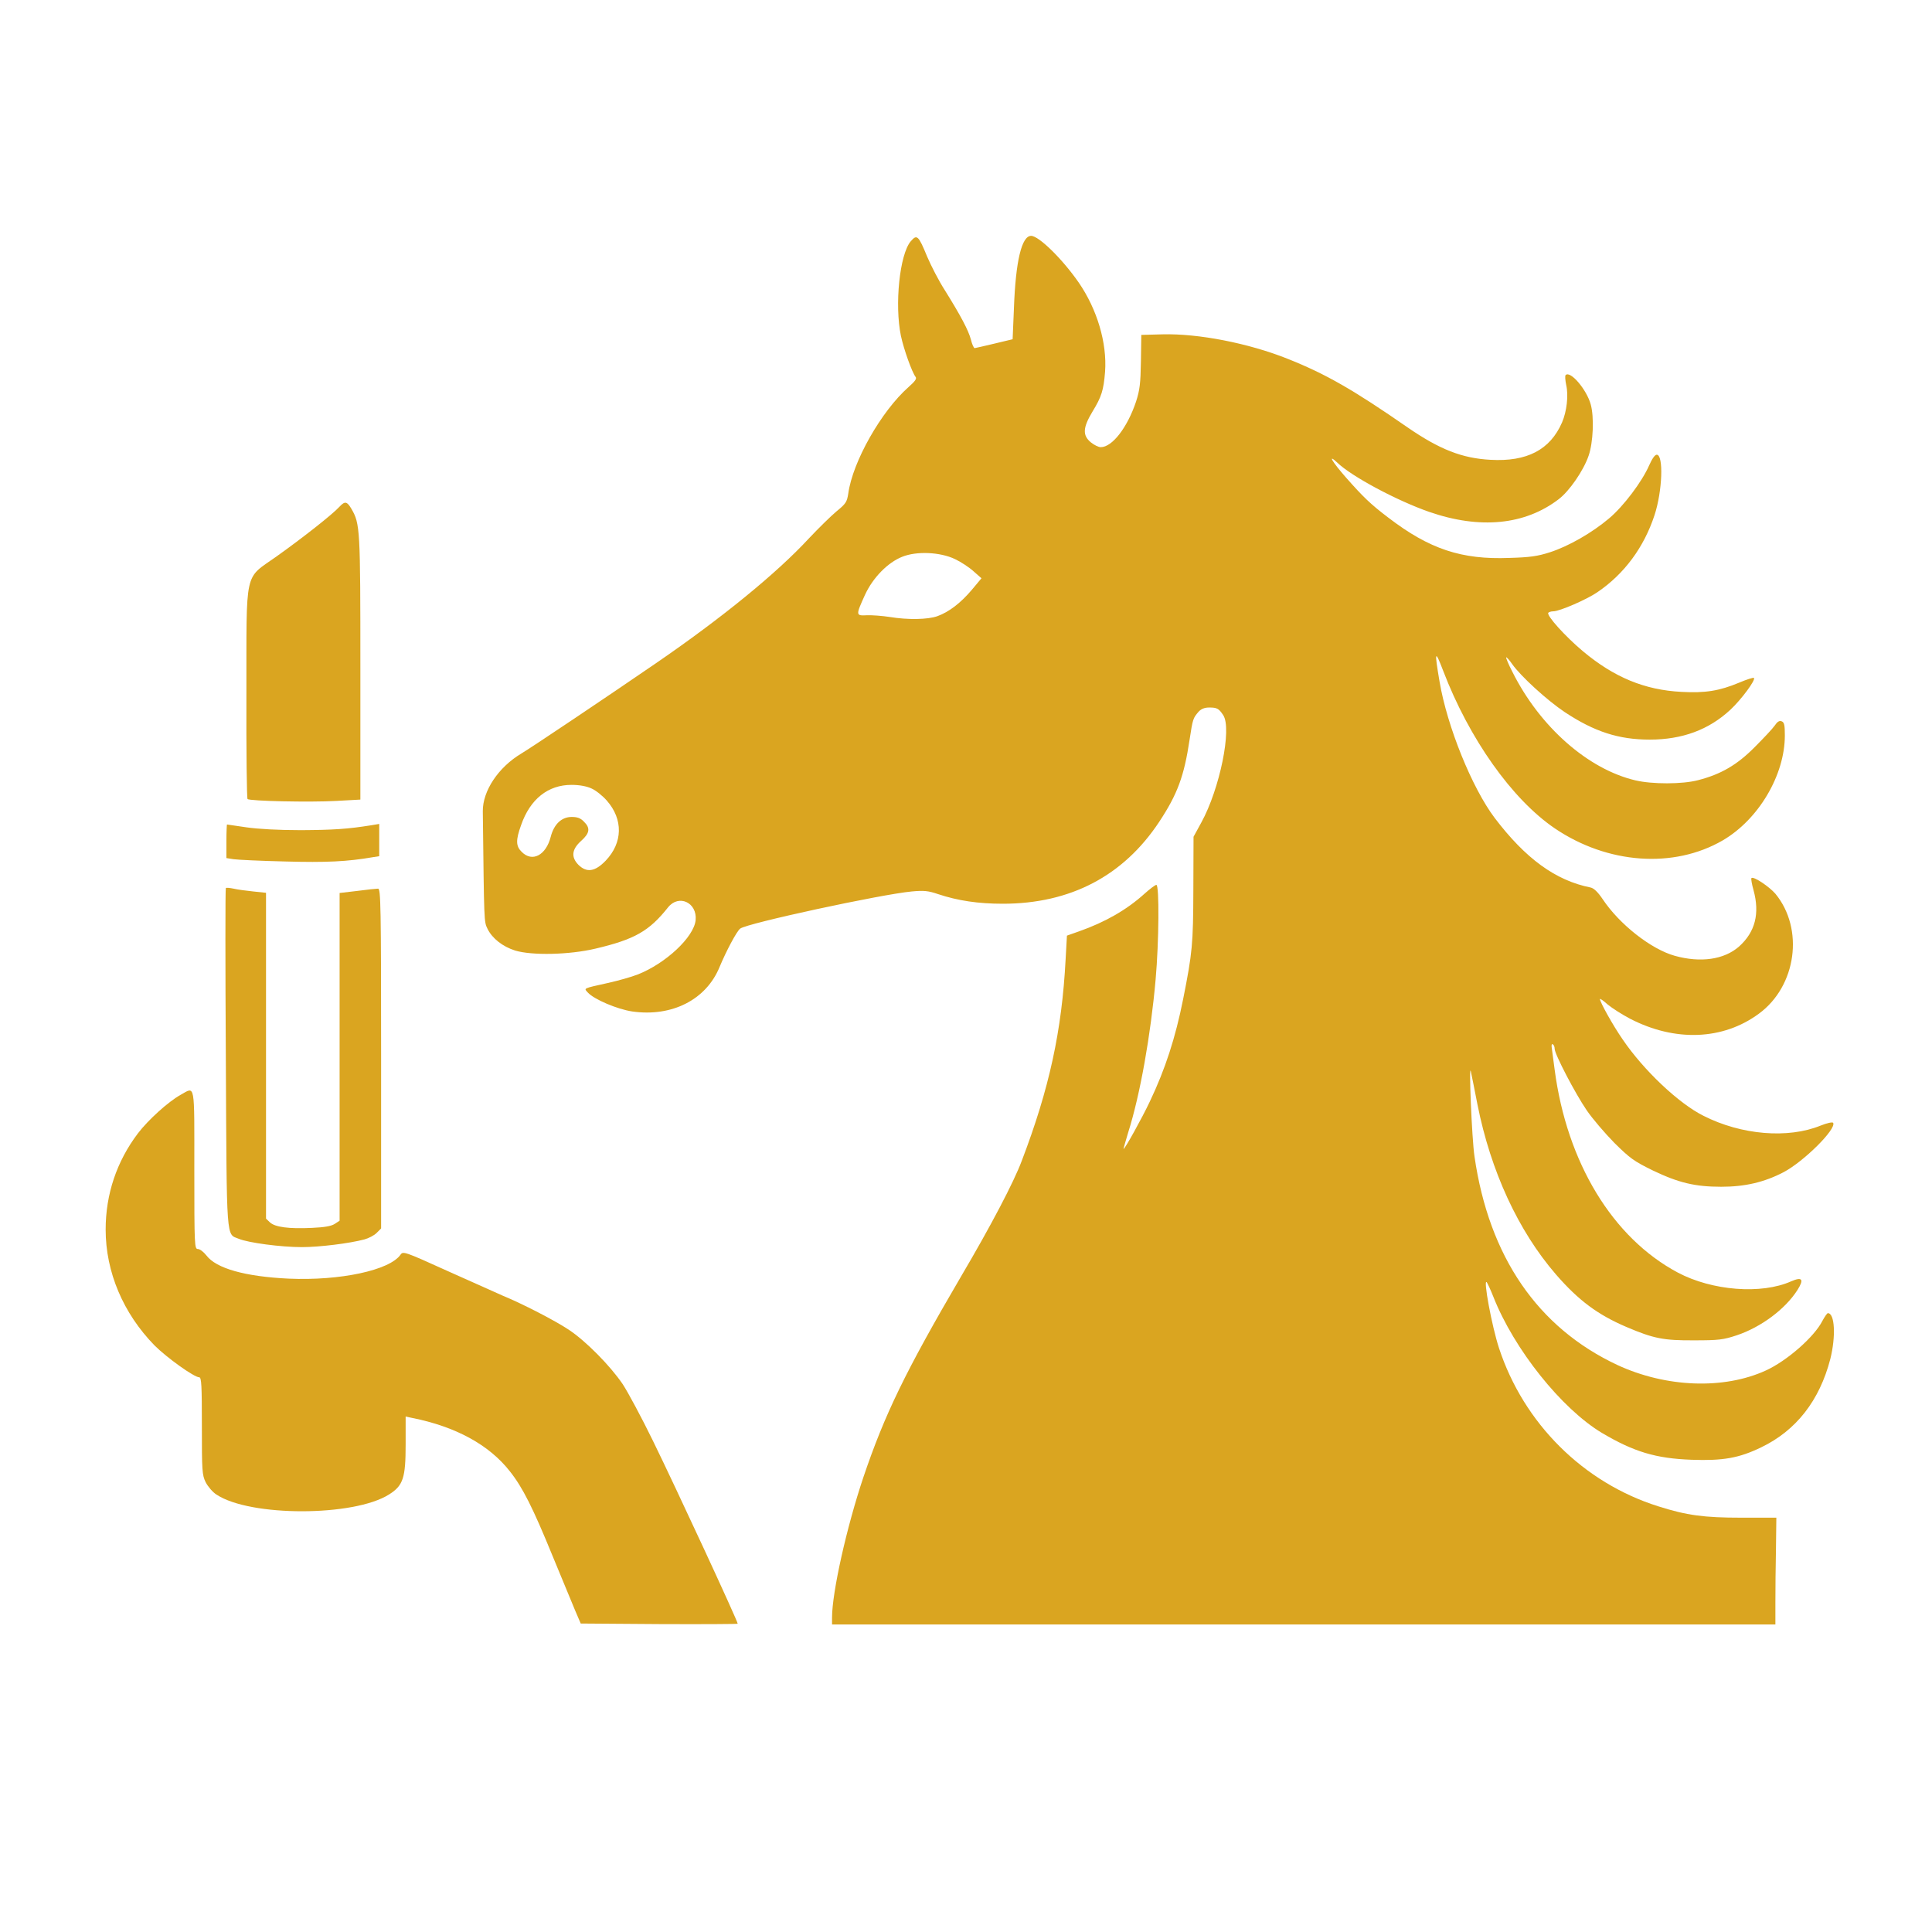 <?xml version="1.0" standalone="no"?>
<!DOCTYPE svg PUBLIC "-//W3C//DTD SVG 20010904//EN"
 "http://www.w3.org/TR/2001/REC-SVG-20010904/DTD/svg10.dtd">
<svg version="1.0" xmlns="http://www.w3.org/2000/svg"
 width="1024pt" height="1024pt" viewBox="0 0 1024 1024"
 preserveAspectRatio="xMidYMid meet">

<g transform="translate(0,1024) scale(0.1,-0.1)"
fill="#DAA520" stroke="none">
<path d="M4827 8961 c-59 -70 -86 -337 -52 -501 15 -71 59 -194 78 -218 7 -9
-3 -23 -37 -53 -145 -128 -297 -396 -320 -565 -7 -45 -13 -54 -62 -94 -30 -25
-96 -90 -147 -144 -169 -183 -459 -420 -807 -659 -258 -177 -657 -445 -717
-481 -122 -73 -205 -198 -204 -306 7 -595 6 -584 25 -623 25 -51 80 -94 146
-115 89 -27 287 -23 426 10 208 49 285 93 385 219 57 71 155 25 146 -68 -9
-90 -159 -230 -307 -288 -33 -13 -104 -33 -158 -45 -135 -30 -128 -27 -106
-51 33 -36 155 -88 235 -100 210 -30 392 62 463 236 35 84 90 188 109 203 33
28 748 182 909 197 64 6 87 4 140 -14 105 -35 213 -51 343 -51 358 0 639 147
829 434 97 147 132 242 161 435 17 111 18 114 48 149 14 15 32 22 56 22 41 0
51 -5 74 -40 48 -70 -18 -392 -116 -570 l-41 -75 -1 -280 c-1 -289 -5 -334
-54 -580 -41 -206 -95 -372 -177 -544 -41 -87 -132 -251 -139 -251 -1 0 10 40
25 89 63 199 119 515 145 809 18 202 20 502 4 502 -6 0 -34 -21 -63 -47 -94
-85 -207 -150 -346 -199 l-65 -23 -7 -126 c-20 -379 -86 -684 -233 -1069 -42
-112 -163 -343 -321 -611 -295 -504 -405 -731 -518 -1065 -88 -262 -166 -609
-166 -744 l0 -36 2500 0 2500 0 0 118 c0 64 1 191 3 282 l2 166 -185 0 c-198
0 -289 12 -440 60 -398 125 -714 440 -845 839 -38 116 -85 370 -65 349 4 -5
20 -39 35 -77 110 -279 362 -594 576 -722 169 -100 285 -135 474 -142 169 -6
252 9 370 66 185 89 309 248 366 468 30 120 24 243 -13 243 -4 0 -17 -19 -29
-41 -43 -85 -188 -212 -300 -263 -223 -102 -529 -90 -786 29 -423 198 -681
574 -758 1106 -14 94 -31 509 -19 449 3 -14 19 -92 35 -175 70 -352 216 -669
416 -900 120 -138 221 -213 373 -278 145 -62 198 -72 360 -71 129 0 154 3 226
27 128 43 256 138 321 240 36 57 25 71 -33 46 -158 -71 -420 -50 -601 46 -346
184 -588 583 -653 1075 -6 47 -13 98 -15 113 -3 17 -1 26 5 22 6 -3 10 -14 10
-24 0 -28 109 -237 170 -326 30 -44 96 -121 146 -172 83 -82 103 -97 205 -147
136 -65 223 -86 362 -86 126 0 228 24 330 77 108 57 282 230 263 262 -4 5 -32
-1 -67 -15 -172 -70 -419 -50 -620 52 -131 65 -317 241 -428 404 -52 75 -121
199 -121 215 0 4 19 -9 41 -29 23 -19 76 -53 118 -75 239 -124 493 -114 683
26 200 146 241 450 88 636 -33 38 -116 94 -127 83 -3 -3 2 -32 11 -64 34 -124
9 -222 -77 -299 -79 -69 -203 -87 -340 -49 -126 35 -294 167 -383 301 -25 37
-46 57 -63 61 -186 37 -345 153 -509 369 -120 159 -252 485 -292 722 -28 164
-25 173 19 58 138 -361 365 -681 591 -835 280 -190 631 -215 891 -64 190 111
329 346 329 556 0 55 -3 70 -17 75 -12 5 -23 -2 -37 -23 -11 -16 -59 -67 -106
-114 -93 -94 -179 -144 -300 -175 -83 -22 -243 -22 -332 -1 -251 59 -506 283
-652 575 -21 40 -35 75 -33 77 2 2 17 -14 32 -36 44 -63 185 -192 278 -254
157 -104 286 -146 451 -146 172 0 313 52 427 158 58 54 136 159 125 169 -3 3
-38 -8 -78 -25 -105 -44 -181 -56 -306 -49 -195 10 -357 77 -523 216 -94 79
-192 188 -183 203 3 4 15 8 27 8 33 0 178 63 233 101 143 97 247 238 303 408
42 127 49 321 12 321 -10 0 -25 -22 -40 -56 -38 -87 -136 -217 -212 -281 -91
-77 -215 -148 -314 -180 -65 -21 -106 -27 -215 -30 -254 -10 -424 47 -641 213
-95 72 -134 110 -225 213 -72 82 -101 130 -46 79 75 -73 317 -202 487 -261
268 -93 507 -70 686 67 57 43 132 152 159 231 24 69 30 204 11 272 -22 79
-108 180 -133 155 -4 -4 -2 -27 3 -52 13 -56 3 -141 -22 -199 -63 -145 -186
-209 -379 -198 -151 8 -270 55 -440 172 -287 199 -433 283 -637 364 -206 82
-471 134 -662 129 l-112 -3 -2 -140 c-2 -118 -6 -152 -26 -214 -46 -137 -126
-241 -187 -241 -12 0 -36 12 -53 26 -44 37 -42 77 9 162 49 80 59 114 67 212
11 152 -42 331 -140 473 -86 124 -211 247 -252 247 -50 0 -82 -134 -91 -382
l-7 -166 -96 -23 c-53 -13 -100 -23 -105 -24 -5 0 -14 20 -20 45 -13 49 -53
125 -139 263 -31 48 -72 128 -93 177 -46 112 -54 120 -87 81z m234 -1684 c32
-15 76 -44 99 -65 l42 -37 -51 -61 c-60 -71 -122 -118 -183 -140 -51 -18 -156
-20 -253 -4 -39 6 -92 10 -120 9 -60 -3 -60 -1 -10 109 42 91 121 171 197 201
77 31 201 25 279 -12z m-1926 -1216 c23 -10 59 -39 81 -64 88 -100 85 -224 -6
-319 -56 -58 -100 -65 -144 -22 -40 41 -36 82 14 127 46 41 50 68 15 102 -18
19 -35 25 -65 25 -54 0 -94 -39 -111 -105 -25 -98 -98 -137 -154 -80 -31 30
-32 62 -3 142 48 138 143 213 267 213 42 0 80 -7 106 -19z"/>
<path d="M1799 7554 c-36 -40 -198 -167 -333 -263 -174 -124 -159 -57 -160
-728 -1 -303 2 -554 6 -558 11 -11 332 -18 471 -10 l127 7 0 697 c0 739 -1
765 -48 845 -23 39 -34 41 -63 10z"/>
<path d="M1200 5781 l0 -89 38 -6 c20 -3 143 -9 273 -12 218 -6 329 -1 467 23
l32 5 0 85 0 86 -42 -7 c-125 -20 -200 -25 -373 -26 -119 0 -227 6 -289 15
-55 8 -101 15 -103 15 -1 0 -3 -40 -3 -89z"/>
<path d="M1197 5533 c-3 -2 -3 -408 0 -901 5 -990 1 -930 69 -958 50 -21 223
-44 334 -44 94 0 254 20 332 41 22 6 51 21 64 34 l24 24 0 901 c0 808 -2 900
-16 900 -8 0 -58 -5 -110 -12 l-94 -11 0 -868 0 -869 -26 -17 c-19 -12 -54
-18 -120 -21 -123 -6 -196 4 -223 29 l-21 20 0 864 0 863 -67 7 c-38 4 -85 10
-105 15 -20 4 -39 6 -41 3z"/>
<path d="M957 4437 c-65 -36 -172 -133 -226 -204 -112 -148 -171 -322 -171
-510 0 -225 93 -444 259 -614 65 -65 210 -169 237 -169 12 0 14 -46 14 -257 0
-238 1 -260 20 -299 12 -23 37 -53 58 -66 179 -118 728 -117 914 1 75 47 88
88 88 265 l0 148 33 -7 c232 -46 410 -143 520 -284 68 -86 122 -194 225 -446
50 -121 104 -251 120 -290 l30 -70 416 -3 c229 -1 416 0 416 2 0 14 -325 716
-450 971 -59 121 -131 255 -159 298 -67 99 -197 230 -286 289 -72 48 -246 138
-351 181 -32 14 -164 73 -293 131 -227 103 -235 105 -248 86 -58 -83 -321
-139 -593 -127 -231 11 -384 54 -436 123 -15 19 -35 34 -45 34 -18 0 -19 15
-19 420 0 471 6 441 -73 397z"/>
</g>
</svg>

